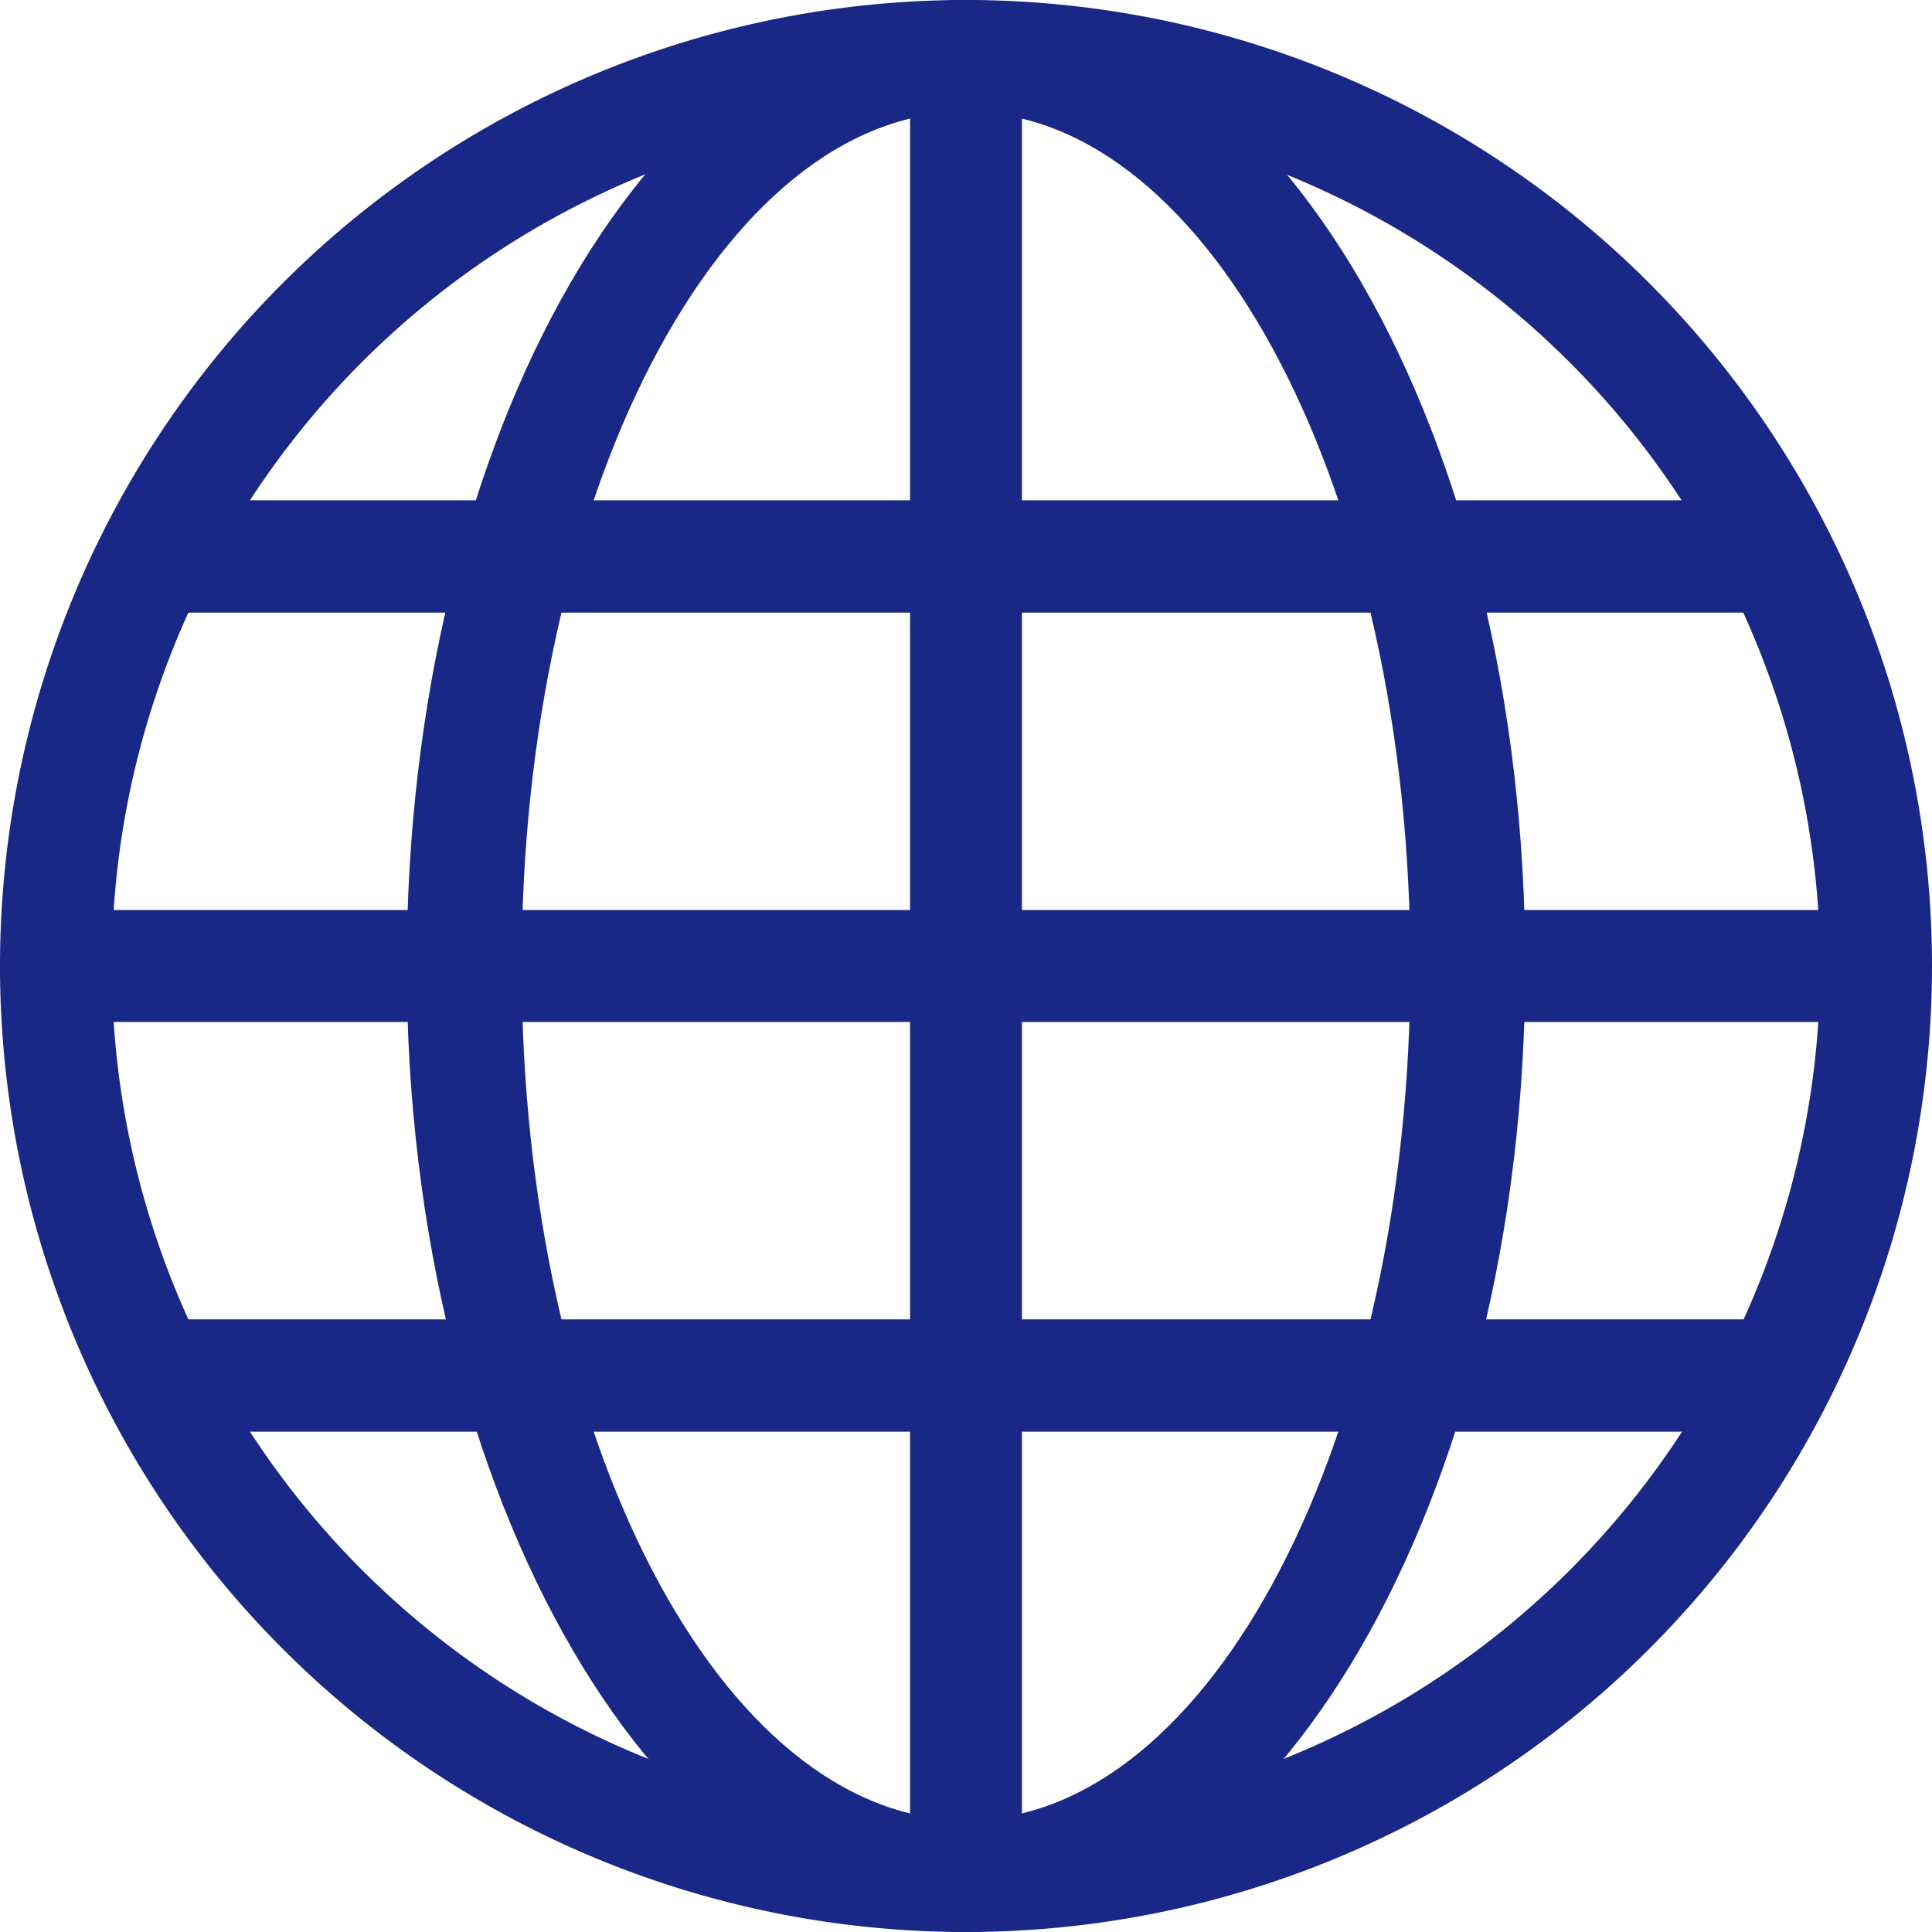 <svg id="コンテンツ" xmlns="http://www.w3.org/2000/svg" viewBox="0 0 38 38"><defs><style>.cls-1{fill:#192787}</style></defs><path class="cls-1" d="M1130 2638.54a18.54 18.54 0 1 1 18.54-18.54 18.56 18.56 0 0 1-18.54 18.54zm0-35.8a17.26 17.26 0 1 0 17.26 17.26 17.28 17.28 0 0 0-17.26-17.26z" transform="translate(-1111 -2601)"/><path class="cls-1" d="M1130 2639a19 19 0 1 1 19-19 19 19 0 0 1-19 19zm0-37.07a18.07 18.07 0 1 0 18.07 18.07 18.08 18.08 0 0 0-18.07-18.07zm0 35.79a17.72 17.72 0 1 1 17.72-17.72 17.74 17.74 0 0 1-17.72 17.72zm0-34.52a16.8 16.8 0 1 0 16.8 16.8 16.82 16.82 0 0 0-16.8-16.8z" transform="translate(-1111 -2601)"/><path class="cls-1" d="M1145.8 2612.59h-31.6a.64.64 0 0 1 0-1.28h31.6a.64.64 0 0 1 0 1.28z" transform="translate(-1111 -2601)"/><path class="cls-1" d="M1145.8 2613.05h-31.6a1.11 1.11 0 0 1 0-2.21h31.6a1.11 1.11 0 0 1 0 2.21zm-31.6-1.28a.18.18 0 0 0-.17.18.18.18 0 0 0 .17.17h31.6a.18.18 0 0 0 .17-.17.18.18 0 0 0-.17-.18zm32.8 8.87h-34a.64.64 0 1 1 0-1.28h34a.64.64 0 0 1 0 1.28z" transform="translate(-1111 -2601)"/><path class="cls-1" d="M1147 2621.1h-34a1.1 1.1 0 1 1 0-2.2h34a1.1 1.1 0 1 1 0 2.2zm-34-1.28a.18.18 0 1 0 0 .36h34a.18.18 0 0 0 0-.36z" transform="translate(-1111 -2601)"/><path class="cls-1" d="M1130 2637.64a.64.64 0 0 1-.64-.64v-34a.64.64 0 0 1 1.28 0v34a.64.64 0 0 1-.64.64z" transform="translate(-1111 -2601)"/><path class="cls-1" d="M1130 2638.11a1.11 1.11 0 0 1-1.1-1.11v-34a1.1 1.1 0 1 1 2.2 0v34a1.11 1.11 0 0 1-1.1 1.11zm0-35.29a.18.18 0 0 0-.18.18v34c0 .2.36.2.36 0v-34a.18.18 0 0 0-.18-.18z" transform="translate(-1111 -2601)"/><path class="cls-1" d="M1145.8 2628.69h-31.6a.64.64 0 0 1 0-1.28h31.6a.64.64 0 0 1 0 1.28z" transform="translate(-1111 -2601)"/><path class="cls-1" d="M1145.8 2629.16h-31.6a1.11 1.11 0 0 1 0-2.21h31.6a1.11 1.11 0 0 1 0 2.21zm-31.6-1.28a.18.18 0 0 0-.17.17.18.18 0 0 0 .17.18h31.6a.18.18 0 0 0 .17-.18.18.18 0 0 0-.17-.17z" transform="translate(-1111 -2601)"/><path class="cls-1" d="M1130 2638.54c-5.78 0-10.48-8.32-10.48-18.54s4.7-18.54 10.48-18.54 10.48 8.32 10.48 18.54-4.7 18.54-10.48 18.54zm0-35.8c-5.08 0-9.2 7.74-9.2 17.26s4.12 17.26 9.2 17.26 9.2-7.74 9.2-17.26-4.12-17.26-9.2-17.26z" transform="translate(-1111 -2601)"/><path class="cls-1" d="M1130 2639c-6 0-11-8.52-11-19s4.91-19 11-19 11 8.52 11 19-5 19-11 19zm0-37.07c-5.52 0-10 8.1-10 18.07s4.5 18.07 10 18.07 10-8.1 10-18.07-4.48-18.07-10-18.07zm0 35.79c-5.33 0-9.67-7.95-9.67-17.72s4.34-17.72 9.67-17.72 9.67 7.95 9.67 17.72-4.34 17.72-9.67 17.72zm0-34.52c-4.82 0-8.74 7.54-8.74 16.8s3.92 16.8 8.74 16.8 8.74-7.54 8.74-16.8-3.92-16.8-8.74-16.8z" transform="translate(-1111 -2601)"/></svg>